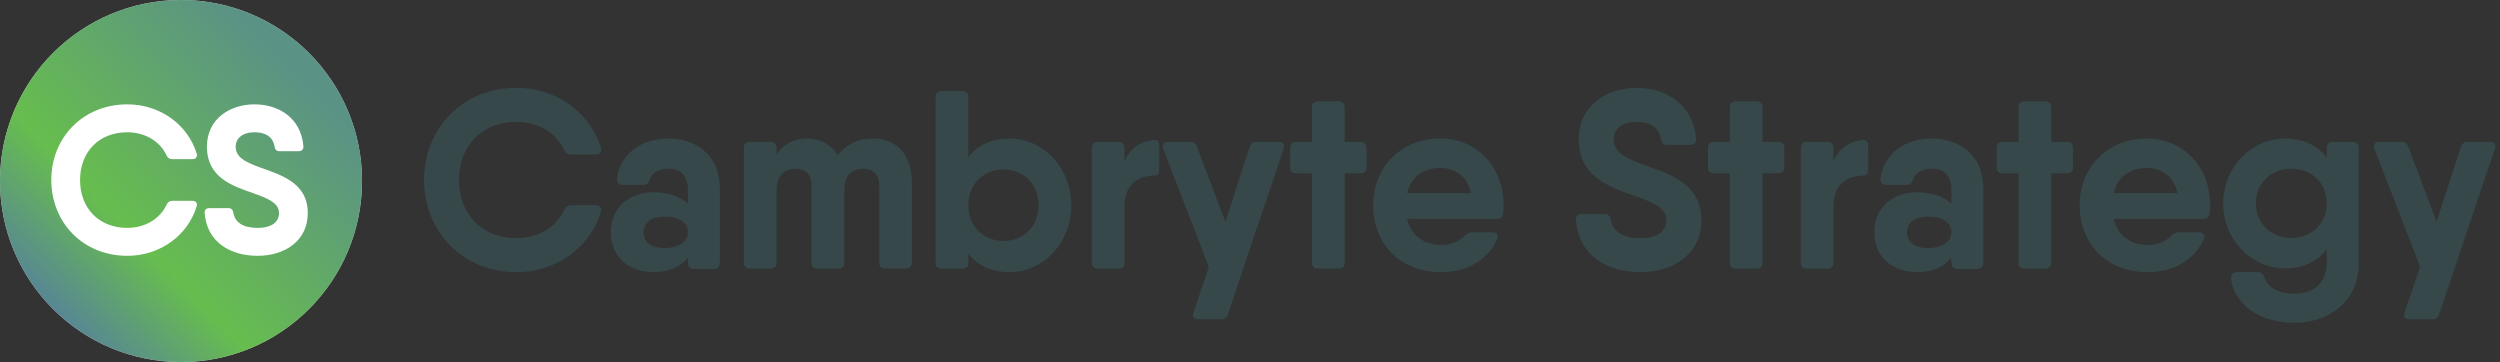<svg width="1456" height="211" viewBox="0 0 1456 211" fill="none" xmlns="http://www.w3.org/2000/svg">
<rect x="0" y="0" width="1456" height="211" fill="#333333" stroke="none"/>
<path d="M300.838 158.49C269.543 158.49 246.957 135.019 246.957 104.757C246.957 74.643 269.543 51.172 300.838 51.172C323.867 51.172 343.648 65.343 349.995 86.157C350.586 88.519 349.257 89.995 346.895 89.995H332.576C330.657 89.995 329.476 89.11 328.591 87.338C324.014 77.3 313.238 70.952 300.838 70.952C280.614 70.952 267.329 84.976 267.329 104.757C267.329 124.686 280.614 138.71 300.838 138.71C313.238 138.71 324.014 132.362 328.591 122.324C329.476 120.552 330.657 119.519 332.576 119.519H346.895C349.257 119.519 350.586 120.995 349.995 123.21C343.795 144.024 324.014 158.49 300.838 158.49ZM389.272 80.695C405.51 80.695 419.239 90.438 419.239 109.629V153.029C419.239 155.243 418.058 156.571 415.696 156.571H404.182C401.968 156.571 400.639 155.243 400.639 153.029V150.076C396.358 155.243 390.01 158.49 380.71 158.49C367.572 158.49 355.763 150.814 355.763 135.314C355.763 119.814 367.572 111.99 380.71 111.99C390.01 111.99 396.358 114.795 400.639 118.633V110.662C400.639 101.952 396.21 98.262 389.272 98.262C383.663 98.262 379.529 100.624 378.349 104.61C377.463 106.676 376.725 107.71 374.658 107.71H362.849C360.634 107.71 359.158 106.529 359.306 104.167C361.225 88.962 374.068 80.695 389.272 80.695ZM387.058 144.467C395.472 144.467 400.639 140.629 400.639 135.314C400.639 129.557 395.472 126.162 387.058 126.162C378.791 126.162 374.806 130 374.806 135.314C374.806 140.629 378.791 144.467 387.058 144.467ZM508.074 80.695C522.098 80.695 531.103 89.7 531.103 106.676V153.029C531.103 155.243 529.774 156.424 527.56 156.424H515.603C513.241 156.424 512.06 155.243 512.06 153.029V108.152C512.06 100.771 507.632 98.262 502.613 98.262C497.446 98.262 491.689 101.214 491.689 110.81V153.029C491.689 155.243 490.508 156.424 488.146 156.424H476.189C473.974 156.424 472.646 155.243 472.646 153.029V108.152C472.646 100.771 468.365 98.262 463.198 98.262C458.032 98.262 452.274 101.214 452.274 110.81V153.029C452.274 155.243 451.094 156.424 448.879 156.424H436.774C434.56 156.424 433.232 155.243 433.232 153.029V86.157C433.232 83.943 434.56 82.614 436.774 82.614H448.879C451.094 82.614 452.274 83.943 452.274 86.157V89.848C456.26 83.943 462.608 80.695 469.989 80.695C477.665 80.695 484.013 84.091 487.851 90.438C492.87 84.091 499.513 80.695 508.074 80.695ZM588.025 80.695C607.659 80.695 623.897 97.671 623.897 119.519C623.897 141.514 607.659 158.49 588.025 158.49C577.101 158.49 569.278 154.505 563.963 147.714V153.029C563.963 155.243 562.782 156.424 560.568 156.424H548.463C546.249 156.424 544.92 155.243 544.92 153.029V56.633C544.92 54.419 546.249 53.09 548.463 53.09H560.568C562.782 53.09 563.963 54.419 563.963 56.633V91.472C569.278 84.681 577.101 80.695 588.025 80.695ZM584.482 140.333C596.144 140.333 604.854 131.919 604.854 119.519C604.854 107.119 596.144 98.705 584.482 98.705C572.673 98.705 563.963 107.119 563.963 119.519C563.963 131.919 572.673 140.333 584.482 140.333ZM671.574 81.581C673.936 81.138 675.117 82.614 675.117 84.829V98.852C675.117 101.067 674.231 102.248 672.46 102.248C663.455 102.248 654.893 106.971 654.893 120.11V153.029C654.893 155.243 653.712 156.424 651.498 156.424H639.393C637.179 156.424 635.85 155.243 635.85 153.029V86.157C635.85 83.943 637.179 82.614 639.393 82.614H651.498C653.712 82.614 654.893 83.943 654.893 86.157V93.833C658.141 86.305 664.193 82.467 671.574 81.581ZM727.804 85.567C728.395 83.648 729.723 82.614 731.642 82.614H744.78C747.29 82.614 748.471 84.091 747.585 86.6L715.109 183.143C714.519 185.21 712.895 185.948 710.976 185.948H697.985C695.476 185.948 694.147 184.619 695.033 182.11L704.038 155.39L677.466 86.748C676.58 84.386 677.614 82.614 680.271 82.614H693.261C695.18 82.614 696.509 83.648 697.099 85.419L713.633 129.114L727.804 85.567ZM792.286 82.614C794.648 82.614 795.829 83.943 795.829 86.157V97.524C795.829 99.738 794.648 100.919 792.286 100.919H783.134V153.029C783.134 155.243 781.953 156.424 779.591 156.424H767.634C765.419 156.424 764.091 155.243 764.091 153.029V100.919H754.938C752.577 100.919 751.396 99.738 751.396 97.524V86.157C751.396 83.943 752.577 82.614 754.938 82.614H764.091V62.538C764.091 60.324 765.419 58.995 767.634 58.995H779.591C781.953 58.995 783.134 60.324 783.134 62.538V82.614H792.286ZM838.829 80.695C860.676 80.695 875.734 97.819 875.734 119.667C875.734 121.291 875.586 122.767 875.438 124.243C875.291 126.457 873.814 127.49 871.748 127.49H856.543H819.491C822.148 137.971 830.119 142.695 839.567 142.695C845.176 142.695 850.048 140.481 853 137.381C854.329 136.052 855.51 135.314 857.281 135.314H869.091C871.748 135.314 873.076 136.938 872.043 139.152C866.434 151.552 854.329 158.49 839.272 158.49C815.21 158.49 799.71 141.662 799.71 119.519C799.71 97.671 815.653 80.695 838.829 80.695ZM819.491 112.433H856.691C854.476 101.952 846.653 97.819 838.681 97.819C828.643 97.819 821.705 103.281 819.491 112.433ZM955.326 158.49C936.135 158.49 919.454 148.895 917.83 128.229C917.683 125.867 919.011 124.686 921.226 124.686H934.511C936.726 124.686 937.759 125.719 938.202 128.081C939.383 135.019 945.287 138.71 955.326 138.71C965.659 138.71 970.53 134.281 970.53 128.229C970.53 120.848 962.264 117.748 952.521 114.205C937.611 109.038 919.454 103.133 919.454 81.138C919.454 61.357 935.84 51.172 953.111 51.172C970.087 51.172 986.03 60.471 987.802 80.843C987.949 83.205 986.621 84.386 984.259 84.386H970.973C968.906 84.386 967.726 83.352 967.43 81.138C966.102 74.2 961.083 70.952 953.111 70.952C944.697 70.952 939.826 75.233 939.826 81.138C939.826 88.814 946.911 92.062 956.359 95.605C971.416 101.067 990.902 106.381 990.902 128.229C990.902 148.01 974.516 158.49 955.326 158.49ZM1035.63 82.614C1037.99 82.614 1039.18 83.943 1039.18 86.157V97.524C1039.18 99.738 1037.99 100.919 1035.63 100.919H1026.48V153.029C1026.48 155.243 1025.3 156.424 1022.94 156.424H1010.98C1008.77 156.424 1007.44 155.243 1007.44 153.029V100.919H998.285C995.923 100.919 994.742 99.738 994.742 97.524V86.157C994.742 83.943 995.923 82.614 998.285 82.614H1007.44V62.538C1007.44 60.324 1008.77 58.995 1010.98 58.995H1022.94C1025.3 58.995 1026.48 60.324 1026.48 62.538V82.614H1035.63ZM1084.49 81.581C1086.85 81.138 1088.03 82.614 1088.03 84.829V98.852C1088.03 101.067 1087.15 102.248 1085.38 102.248C1076.37 102.248 1067.81 106.971 1067.81 120.11V153.029C1067.81 155.243 1066.63 156.424 1064.42 156.424H1052.31C1050.1 156.424 1048.77 155.243 1048.77 153.029V86.157C1048.77 83.943 1050.1 82.614 1052.31 82.614H1064.42C1066.63 82.614 1067.81 83.943 1067.81 86.157V93.833C1071.06 86.305 1077.11 82.467 1084.49 81.581ZM1125.11 80.695C1141.35 80.695 1155.08 90.438 1155.08 109.629V153.029C1155.08 155.243 1153.9 156.571 1151.54 156.571H1140.02C1137.81 156.571 1136.48 155.243 1136.48 153.029V150.076C1132.2 155.243 1125.85 158.49 1116.55 158.49C1103.41 158.49 1091.6 150.814 1091.6 135.314C1091.6 119.814 1103.41 111.99 1116.55 111.99C1125.85 111.99 1132.2 114.795 1136.48 118.633V110.662C1136.48 101.952 1132.05 98.262 1125.11 98.262C1119.5 98.262 1115.37 100.624 1114.19 104.61C1113.3 106.676 1112.57 107.71 1110.5 107.71H1098.69C1096.47 107.71 1095 106.529 1095.15 104.167C1097.07 88.962 1109.91 80.695 1125.11 80.695ZM1122.9 144.467C1131.31 144.467 1136.48 140.629 1136.48 135.314C1136.48 129.557 1131.31 126.162 1122.9 126.162C1114.63 126.162 1110.65 130 1110.65 135.314C1110.65 140.629 1114.63 144.467 1122.9 144.467ZM1203.76 82.614C1206.12 82.614 1207.31 83.943 1207.31 86.157V97.524C1207.31 99.738 1206.12 100.919 1203.76 100.919H1194.61V153.029C1194.61 155.243 1193.43 156.424 1191.07 156.424H1179.11C1176.9 156.424 1175.57 155.243 1175.57 153.029V100.919H1166.41C1164.05 100.919 1162.87 99.738 1162.87 97.524V86.157C1162.87 83.943 1164.05 82.614 1166.41 82.614H1175.57V62.538C1175.57 60.324 1176.9 58.995 1179.11 58.995H1191.07C1193.43 58.995 1194.61 60.324 1194.61 62.538V82.614H1203.76ZM1250.31 80.695C1272.15 80.695 1287.21 97.819 1287.21 119.667C1287.21 121.291 1287.06 122.767 1286.91 124.243C1286.77 126.457 1285.29 127.49 1283.22 127.49H1268.02H1230.97C1233.62 137.971 1241.6 142.695 1251.04 142.695C1256.65 142.695 1261.52 140.481 1264.48 137.381C1265.81 136.052 1266.99 135.314 1268.76 135.314H1280.57C1283.22 135.314 1284.55 136.938 1283.52 139.152C1277.91 151.552 1265.81 158.49 1250.75 158.49C1226.69 158.49 1211.19 141.662 1211.19 119.519C1211.19 97.671 1227.13 80.695 1250.31 80.695ZM1230.97 112.433H1268.17C1265.95 101.952 1258.13 97.819 1250.16 97.819C1240.12 97.819 1233.18 103.281 1230.97 112.433ZM1370.2 82.614C1372.56 82.614 1373.74 83.943 1373.74 86.157V153.029C1373.74 177.238 1354.55 188.014 1336.1 188.014C1318.24 188.014 1301.55 179.01 1299.34 162.181C1299.19 159.819 1300.67 158.49 1302.88 158.49H1314.99C1317.05 158.49 1318.09 159.671 1318.83 161.59C1320.45 166.757 1326.35 171.038 1336.1 171.038C1347.91 171.038 1355.14 164.543 1355.14 153.029V145.205C1349.83 151.995 1341.85 156.276 1330.78 156.276C1311 156.276 1294.76 139.3 1294.76 118.486C1294.76 97.671 1311 80.695 1330.78 80.695C1341.85 80.695 1349.83 84.976 1355.14 91.767V86.157C1355.14 83.943 1356.47 82.614 1358.68 82.614H1370.2ZM1334.47 138.562C1346.43 138.562 1355.14 130.148 1355.14 118.486C1355.14 106.676 1346.43 98.262 1334.47 98.262C1322.52 98.262 1313.81 106.676 1313.81 118.486C1313.81 130.148 1322.52 138.562 1334.47 138.562ZM1433.23 85.567C1433.82 83.648 1435.15 82.614 1437.07 82.614H1450.2C1452.71 82.614 1453.89 84.091 1453.01 86.6L1420.53 183.143C1419.94 185.21 1418.32 185.948 1416.4 185.948H1403.41C1400.9 185.948 1399.57 184.619 1400.46 182.11L1409.46 155.39L1382.89 86.748C1382 84.386 1383.04 82.614 1385.69 82.614H1398.68C1400.6 82.614 1401.93 83.648 1402.52 85.419L1419.06 129.114L1433.23 85.567Z" fill="#36484A"/>
<circle cx="105.423" cy="105.423" r="105.423" fill="#D9D9D9"/>
<circle cx="105.423" cy="105.423" r="105.423" fill="url(#paint0_linear_2005_39)"/>
<path d="M74.172 148.986C48.448 148.986 29.883 129.693 29.883 104.818C29.883 80.064 48.448 60.771 74.172 60.771C93.102 60.771 109.361 72.419 114.579 89.529C115.065 91.47 113.972 92.683 112.031 92.683H100.261C98.683 92.683 97.713 91.956 96.985 90.499C93.223 82.248 84.365 77.031 74.172 77.031C57.549 77.031 46.628 88.558 46.628 104.818C46.628 121.199 57.549 132.726 74.172 132.726C84.365 132.726 93.223 127.508 96.985 119.257C97.713 117.801 98.683 116.952 100.261 116.952H112.031C113.972 116.952 115.065 118.165 114.579 119.985C109.483 137.094 93.223 148.986 74.172 148.986ZM150.005 148.986C134.231 148.986 120.519 141.099 119.184 124.111C119.063 122.169 120.155 121.199 121.975 121.199H132.896C134.716 121.199 135.565 122.048 135.93 123.99C136.9 129.693 141.754 132.726 150.005 132.726C158.499 132.726 162.503 129.086 162.503 124.111C162.503 118.044 155.708 115.496 147.7 112.584C135.444 108.337 120.519 103.483 120.519 85.403C120.519 69.143 133.988 60.771 148.185 60.771C162.139 60.771 175.244 68.415 176.7 85.16C176.822 87.102 175.729 88.073 173.788 88.073H162.867C161.169 88.073 160.198 87.223 159.955 85.403C158.863 79.7 154.737 77.031 148.185 77.031C141.269 77.031 137.264 80.549 137.264 85.403C137.264 91.713 143.089 94.382 150.854 97.294C163.231 101.784 179.248 106.152 179.248 124.111C179.248 140.371 165.779 148.986 150.005 148.986Z" fill="white"/>
<defs>
<linearGradient id="paint0_linear_2005_39" x1="101.135" y1="-30.955" x2="-66.547" y2="133.618" gradientUnits="userSpaceOnUse">
<stop stop-color="#5B9286"/>
<stop offset="0.572" stop-color="#67BD4E"/>
<stop offset="1" stop-color="#4E67BD"/>
</linearGradient>
</defs>
</svg>
